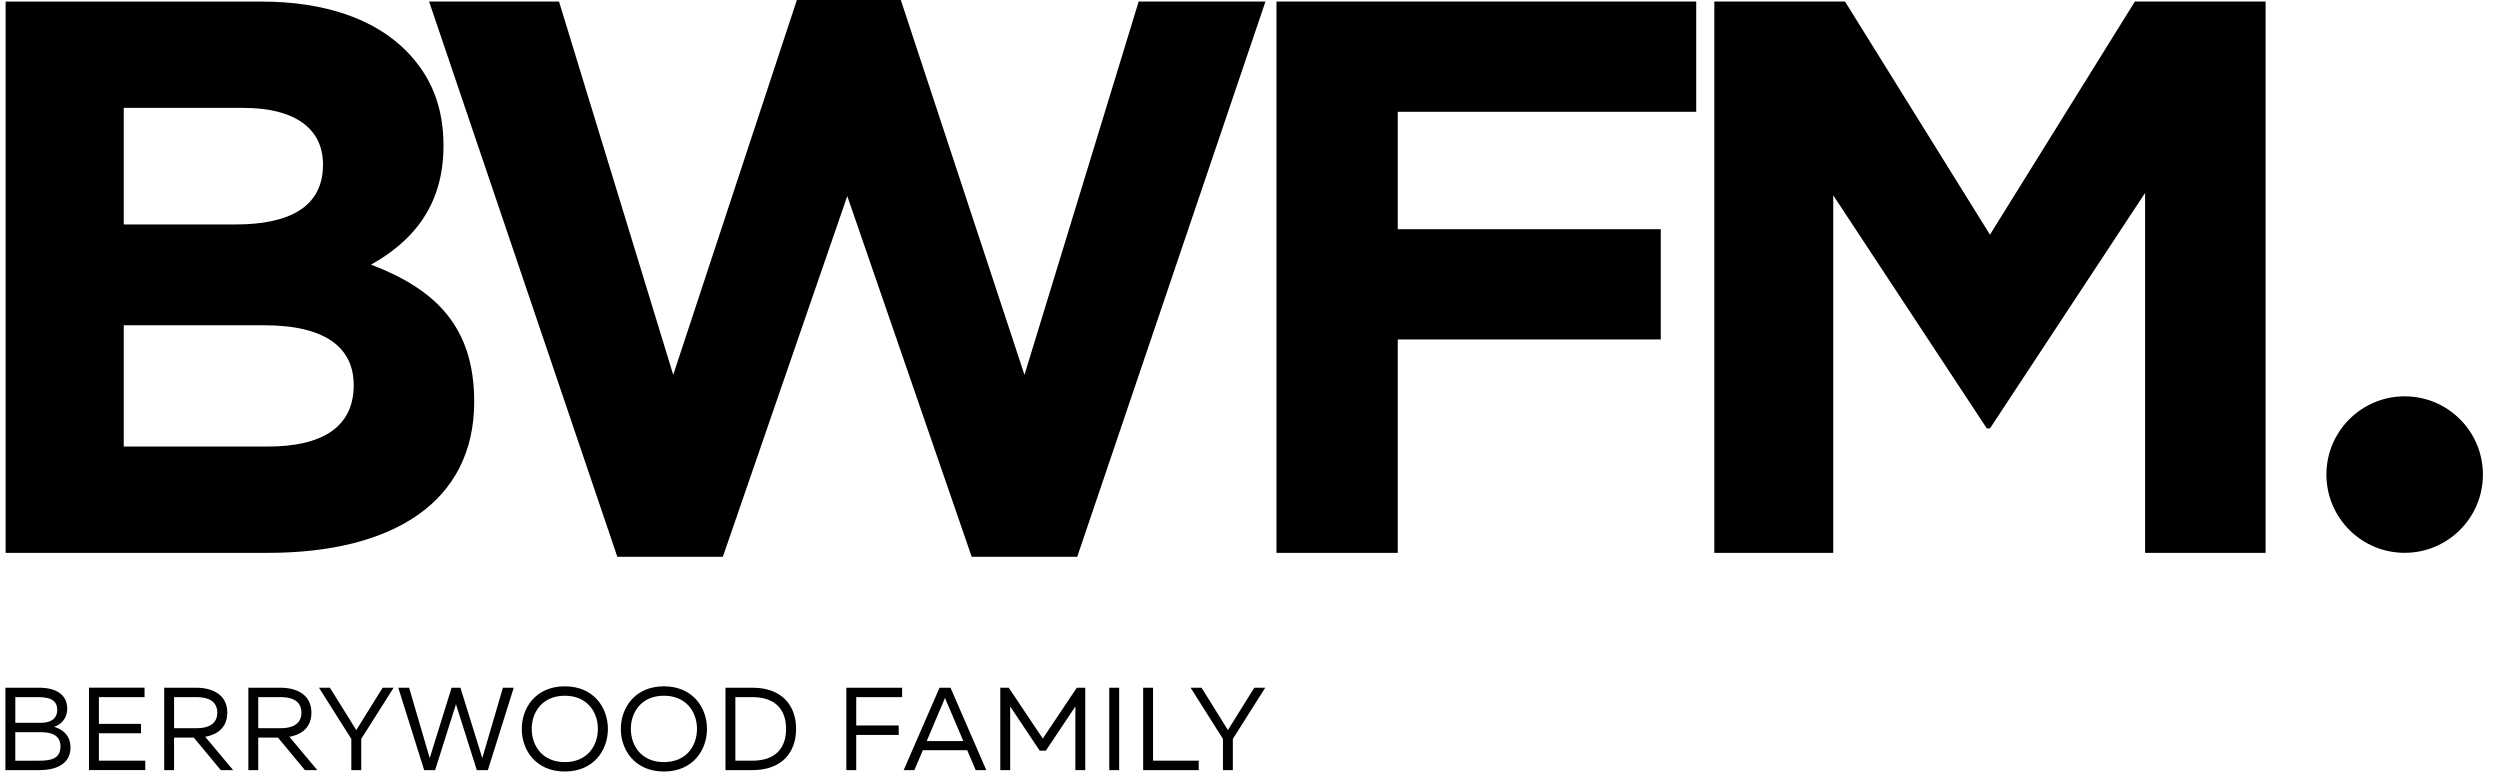 <?xml version="1.0" encoding="UTF-8"?> <svg xmlns="http://www.w3.org/2000/svg" width="138" height="43" viewBox="0 0 138 43" fill="none"> <path fill-rule="evenodd" clip-rule="evenodd" d="M30.858 0.086H23.686L34.076 30.734H39.901L46.77 10.824L53.638 30.734H59.463L69.853 0.086H62.854L56.551 20.692L49.725 0H43.987L37.162 20.692L30.858 0.086ZM14.439 0.087H0.311V30.518H14.786C21.654 30.518 26.176 27.735 26.176 22.171C26.176 17.997 24.003 15.954 20.482 14.607C22.656 13.389 24.481 11.476 24.481 8.042C24.481 5.869 23.786 4.173 22.395 2.782C20.656 1.043 17.918 0.087 14.439 0.087ZM17.83 9.085C17.83 11.434 15.961 12.39 13.004 12.39H6.831V5.956H13.438C16.264 5.956 17.83 7.086 17.83 9.085ZM19.525 21.258C19.525 23.605 17.744 24.649 14.787 24.649H6.831V17.954H14.57C18.004 17.954 19.525 19.215 19.525 21.258ZM70.461 0.086H93.631V6.172H77.156V12.65H91.675V18.737H77.156V30.517H70.461V0.086ZM101.846 0.086H94.63V30.517H101.195V10.781L109.672 23.649H109.846L118.409 10.65V30.517H125.061V0.086H117.844L109.846 12.954L101.846 0.086ZM137.057 26.197C137.057 28.582 135.123 30.516 132.737 30.516C130.352 30.516 128.418 28.582 128.418 26.197C128.418 23.811 130.352 21.877 132.737 21.877C135.123 21.877 137.057 23.811 137.057 26.197ZM3.71 39.112C3.71 38.346 3.093 37.962 2.164 37.962H0.299V42.51H2.215C2.879 42.51 3.892 42.296 3.892 41.263C3.892 40.523 3.359 40.224 2.982 40.119C3.339 40.015 3.71 39.691 3.71 39.112ZM0.845 38.483H2.118C2.762 38.483 3.158 38.651 3.158 39.191C3.158 39.711 2.742 39.899 2.268 39.899H0.845V38.483ZM0.844 40.418H2.254C2.69 40.418 3.34 40.496 3.339 41.205C3.339 41.952 2.677 41.991 2.105 41.991H0.844V40.418ZM7.979 37.962V38.481H5.459V39.956H7.784V40.476H5.459V41.99H8.018V42.509H4.912V37.961H7.979V37.962ZM9.064 37.962V42.51V42.511H9.608V40.717H10.699L12.188 42.511H12.87L11.33 40.672C11.974 40.555 12.546 40.178 12.546 39.34C12.546 38.3 11.662 37.962 10.844 37.962H9.064ZM10.87 40.197H9.609V38.482H10.87C11.415 38.482 11.994 38.657 11.994 39.34C11.994 40.015 11.415 40.197 10.87 40.197ZM13.709 42.51V37.962H15.489C16.307 37.962 17.191 38.3 17.191 39.34C17.191 40.178 16.619 40.555 15.975 40.672L17.515 42.511H16.833L15.345 40.717H14.254V42.511H13.709V42.51ZM14.254 40.197H15.515C16.061 40.197 16.639 40.015 16.639 39.34C16.639 38.657 16.061 38.482 15.515 38.482H14.254V40.197ZM19.393 40.788V42.51H19.94V40.788L21.727 37.962H21.122L19.667 40.301L18.211 37.962H17.607L19.393 40.788ZM28.359 37.962L26.93 42.51H26.319L25.169 38.872L24.019 42.51H23.414L21.985 37.962H22.583L23.72 41.847L24.928 37.962H25.415L26.623 41.847L27.761 37.962H28.359ZM33.556 40.236C33.556 39.059 32.769 37.884 31.178 37.884C29.586 37.884 28.801 39.06 28.801 40.236C28.801 41.412 29.585 42.588 31.178 42.588C32.77 42.588 33.556 41.411 33.556 40.236ZM29.352 40.237C29.352 39.3 29.944 38.404 31.178 38.404C32.412 38.404 33.004 39.3 33.003 40.237C33.003 41.172 32.412 42.068 31.178 42.068C29.944 42.068 29.352 41.172 29.352 40.237ZM36.648 37.884C38.24 37.884 39.026 39.059 39.026 40.236C39.026 41.411 38.241 42.588 36.648 42.588C35.056 42.588 34.27 41.411 34.27 40.236C34.27 39.06 35.057 37.884 36.648 37.884ZM36.648 38.404C35.414 38.404 34.823 39.3 34.823 40.237C34.823 41.172 35.414 42.068 36.648 42.068C37.883 42.068 38.474 41.172 38.474 40.237C38.474 39.3 37.883 38.404 36.648 38.404ZM43.944 40.236C43.944 38.923 43.146 37.962 41.541 37.962H40.046V42.51H41.541C43.145 42.51 43.944 41.548 43.944 40.236ZM40.592 38.482H41.541C42.769 38.482 43.392 39.144 43.392 40.236C43.392 41.328 42.769 41.99 41.541 41.99H40.592V38.482ZM49.798 37.962V38.481H47.264V40.047H49.609V40.568H47.264V42.51H46.718V37.962H49.798ZM52.468 37.962H51.863L49.882 42.51H50.473L50.941 41.411H53.39L53.858 42.51H54.443L52.468 37.962ZM53.176 40.906H51.155L52.091 38.697C52.109 38.656 52.124 38.618 52.14 38.577L52.148 38.556L52.162 38.521L52.17 38.541L52.184 38.576L52.184 38.577C52.201 38.618 52.215 38.656 52.234 38.697L53.176 40.906ZM59.906 42.51H59.361V38.995L57.73 41.438H57.392L55.762 38.995V42.51H55.216V37.962H55.684L57.562 40.769L59.44 37.962H59.906V42.51ZM61.232 42.51H61.778V37.962H61.232V42.51ZM63.648 37.962V41.99H66.169V42.51H63.102V37.962H63.648ZM67.507 40.788V42.51V42.511H68.053V40.789L69.841 37.962H69.237L67.781 40.301L66.326 37.962H65.721L67.507 40.788Z" fill="black"></path> </svg> 